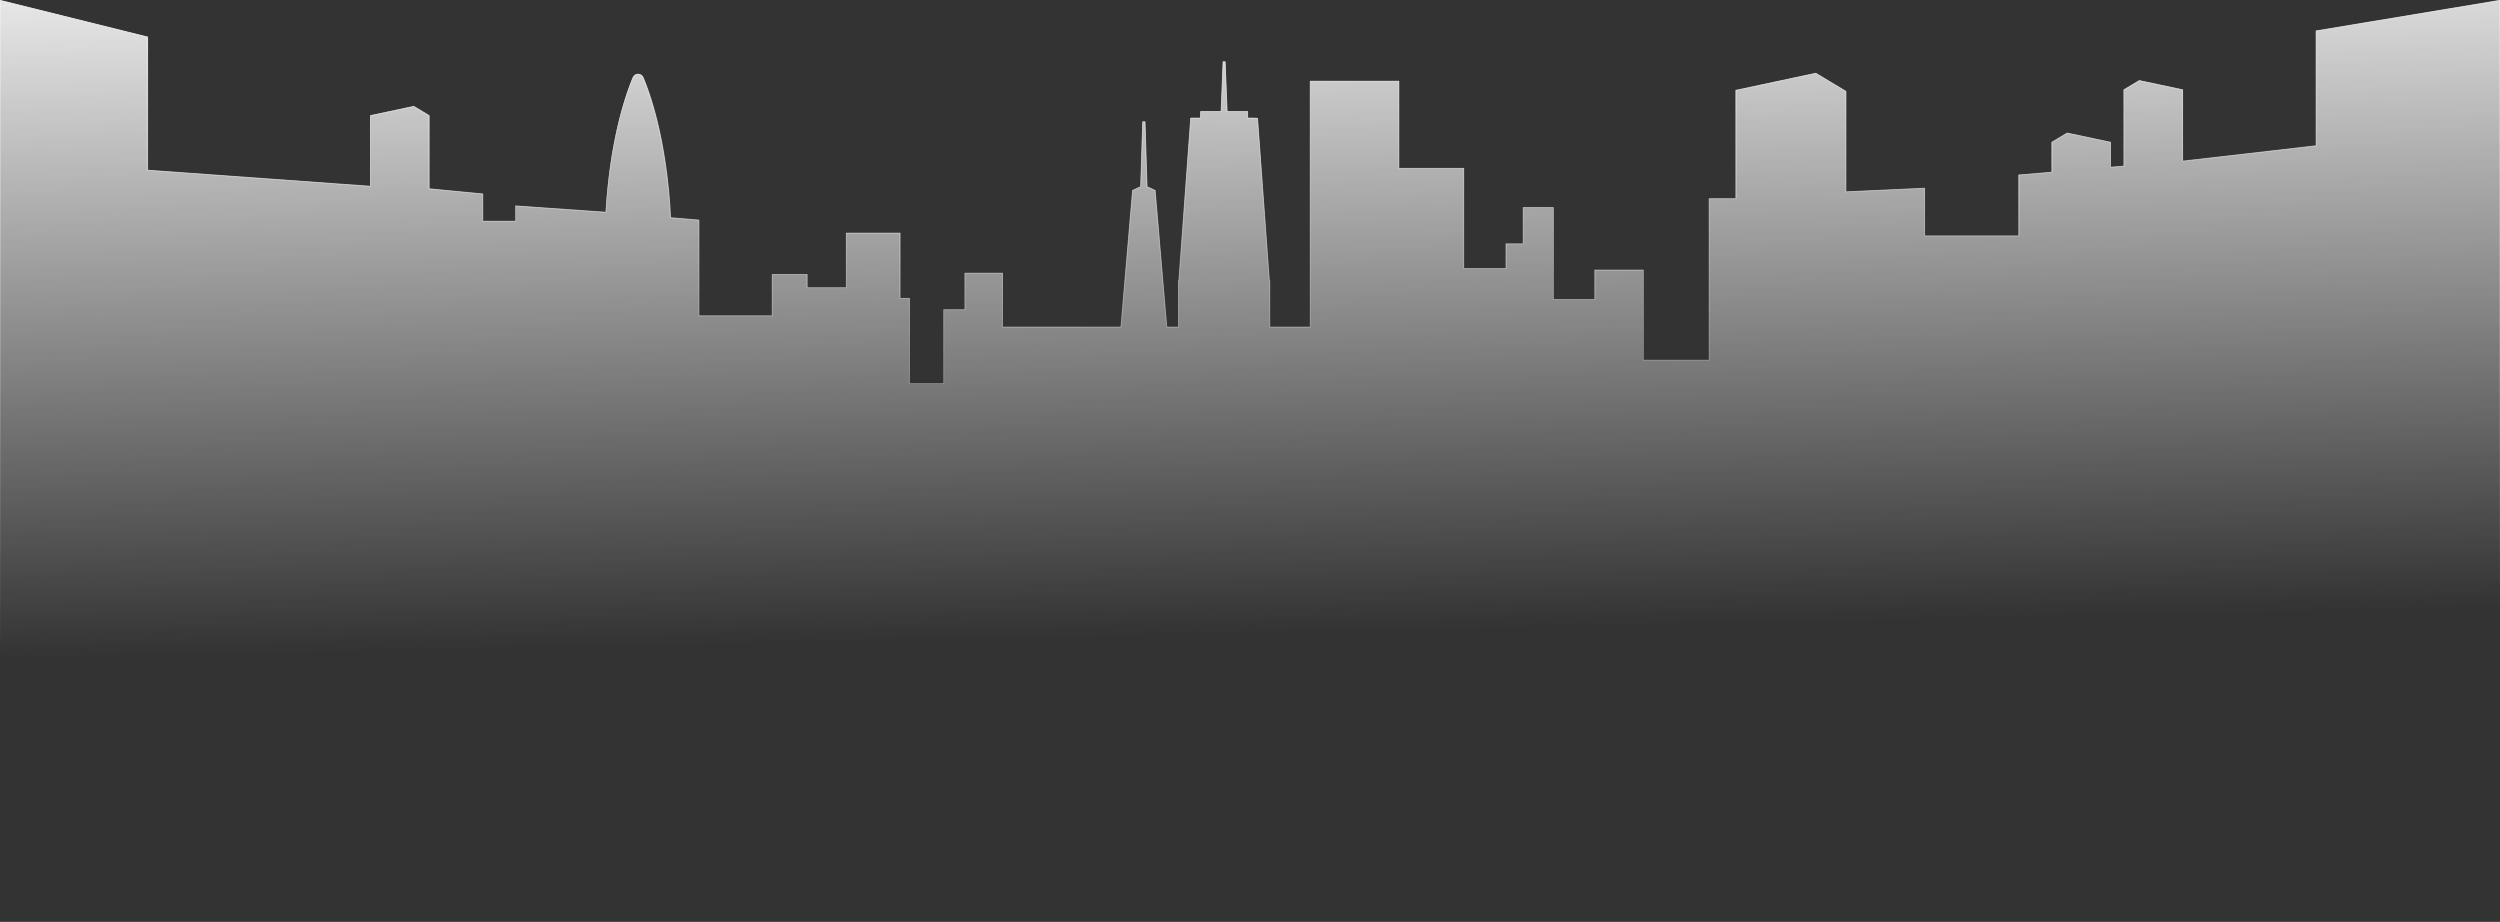 <svg width="1440" height="531" viewBox="0 0 1440 531" fill="none" xmlns="http://www.w3.org/2000/svg">
<rect x="0" y="0" width="1440" height="531" fill="#333333" stroke="none"/>
<path d="M1440 0.186L1334.3 17.752V83.927L1257.39 92.785V51.7L1232.39 46.368L1223.51 51.7V95.648L1215.84 96.295V81.927L1190.84 76.595L1181.96 81.927V99.153L1162.89 100.765V135.845H1108.73V108.375L1063.34 110.457V52.569L1046 42.152L999.917 51.979V114.423H984.562V207.434H946.594V155.531H918.638V172.541H894.754V119.53H877.416V140.42H867.485V154.62H843.163V96.942H805.79V46.732H754.718V188.371H731.424V161.727H731.184L724.349 67.977H718.656V64.222H706.843L705.706 35.549H704.501L703.363 64.222H691.55V67.977H685.858L679.022 161.727H678.782V188.371H672.091L665.362 109.651L660.715 107.502L659.534 70.106H658.181L657 107.502L652.354 109.651L645.624 188.371H577.445V157.334H555.758V178.358H543.571V220.943H523.805V171.836H518.419V134.238H487.402V165.678H464.89V158.096H444.696V181.868H402.509V126.738L386.194 125.361C384.61 93.538 378.859 65.301 370.483 44.833C369.298 41.932 365.621 41.932 364.43 44.833C356.333 64.629 350.688 91.682 348.893 122.22L296.938 118.566V127.409H277.939V111.66L247.09 108.706V66.557L238.21 61.225L213.206 66.557V107.253L84.835 97.988V21.272L0 0.186V530.824H1440V0.186Z" fill="url(#paint0_linear_5149_3039)"/>
<path d="M1439.76 531H0.24C0.106 531 3.59549e-05 530.894 3.59549e-05 530.76V0.247C3.59549e-05 0.175 0.034 0.103 0.091 0.06C0.149 0.017 0.226 -0.002 0.298 0.017L85.109 21.089C85.214 21.118 85.291 21.213 85.291 21.324V97.79L213.139 107.017V66.595C213.139 66.48 213.216 66.383 213.331 66.36L238.325 61.032C238.382 61.017 238.445 61.032 238.498 61.06L247.373 66.388C247.445 66.431 247.488 66.508 247.488 66.595V108.513L278.107 111.448C278.232 111.458 278.323 111.563 278.323 111.688V127.197H296.837V118.594C296.837 118.526 296.866 118.464 296.914 118.416C296.962 118.373 297.029 118.349 297.096 118.354L348.792 121.989C350.554 92.381 356.069 64.974 364.325 44.789C364.91 43.355 366.154 42.463 367.57 42.463C368.986 42.463 370.229 43.355 370.814 44.789C379.392 65.755 384.97 94.289 386.525 125.164L402.629 126.521C402.754 126.53 402.85 126.636 402.85 126.761V181.637H444.542V158.114C444.542 157.98 444.648 157.875 444.782 157.875H464.966C465.101 157.875 465.206 157.98 465.206 158.114V165.452H487.234V134.266C487.234 134.131 487.339 134.026 487.474 134.026H518.482C518.616 134.026 518.722 134.131 518.722 134.266V171.614H523.862C523.997 171.614 524.102 171.72 524.102 171.854V220.707H543.379V178.371C543.379 178.237 543.485 178.131 543.619 178.131H555.562V157.352C555.562 157.218 555.667 157.112 555.802 157.112H577.483C577.618 157.112 577.723 157.218 577.723 157.352V188.135H645.422L652.128 109.664C652.138 109.578 652.186 109.501 652.267 109.467L656.774 107.381L657.95 70.143C657.95 70.014 658.061 69.913 658.19 69.913H659.544C659.674 69.913 659.779 70.014 659.784 70.143L660.96 107.381L665.467 109.467C665.544 109.506 665.597 109.578 665.606 109.664L672.312 188.135H678.538V161.74C678.538 161.606 678.643 161.5 678.778 161.5C678.792 161.5 685.613 68.004 685.613 68.004C685.622 67.88 685.728 67.784 685.853 67.784H691.305V64.269C691.305 64.134 691.411 64.029 691.546 64.029H703.123L704.251 35.596C704.256 35.466 704.361 35.365 704.491 35.365H705.696C705.826 35.365 705.931 35.466 705.936 35.596L707.064 64.029H718.642C718.776 64.029 718.882 64.134 718.882 64.269V67.784H721.488C723.546 67.784 724.574 67.864 724.574 68.024L731.39 161.5C731.539 161.5 731.645 161.606 731.645 161.74V188.135H754.454V46.779C754.454 46.645 754.56 46.539 754.694 46.539H805.747C805.882 46.539 805.987 46.645 805.987 46.779V96.735H843.11C843.245 96.735 843.35 96.841 843.35 96.975V154.393H867.187V140.438C867.187 140.303 867.293 140.198 867.427 140.198H877.118V119.557C877.118 119.423 877.224 119.318 877.358 119.318H894.686C894.821 119.318 894.926 119.423 894.926 119.557V172.309H918.322V155.544C918.322 155.41 918.427 155.304 918.562 155.304H946.507C946.642 155.304 946.747 155.41 946.747 155.544V207.193H984.226V114.455C984.226 114.321 984.331 114.215 984.466 114.215H999.576V52.03C999.576 51.915 999.658 51.819 999.768 51.795L1045.83 41.974C1045.9 41.959 1045.95 41.974 1046.01 42.002L1063.35 52.414C1063.42 52.457 1063.46 52.534 1063.46 52.62V110.235L1108.58 108.163C1108.63 108.163 1108.71 108.182 1108.76 108.23C1108.8 108.273 1108.83 108.341 1108.83 108.403V135.613H1162.5V100.792C1162.5 100.668 1162.59 100.562 1162.72 100.552L1181.56 98.96V81.96C1181.56 81.873 1181.6 81.797 1181.67 81.754L1190.55 76.426C1190.6 76.392 1190.66 76.382 1190.72 76.397L1215.72 81.725C1215.83 81.749 1215.91 81.845 1215.91 81.96V96.059L1223.09 95.45V51.738C1223.09 51.651 1223.14 51.575 1223.21 51.532L1232.08 46.203C1232.14 46.175 1232.2 46.16 1232.26 46.175L1257.25 51.503C1257.36 51.527 1257.44 51.623 1257.44 51.738V92.539L1333.85 83.739V17.799C1333.85 17.684 1333.93 17.583 1334.05 17.564L1439.71 0.002C1439.78 -0.007 1439.85 0.012 1439.91 0.055C1439.96 0.098 1439.99 0.165 1439.99 0.237V530.746C1439.99 530.88 1439.89 530.986 1439.76 530.986L1439.76 531ZM0.24 530.583H1439.76V0.468L1334.54 17.953V83.926C1334.54 84.046 1334.45 84.151 1334.33 84.166L1257.42 93.023C1257.35 93.028 1257.28 93.009 1257.24 92.966C1257.18 92.918 1257.15 92.855 1257.15 92.788V51.896L1232.43 46.626L1223.75 51.838V95.647C1223.75 95.771 1223.65 95.877 1223.53 95.886L1215.86 96.534C1215.79 96.538 1215.72 96.514 1215.68 96.471C1215.63 96.428 1215.6 96.361 1215.6 96.294V82.123L1190.88 76.852L1182.2 82.065V99.157C1182.2 99.282 1182.1 99.387 1181.98 99.397L1163.13 100.989V135.848C1163.13 135.911 1163.11 135.973 1163.06 136.016C1163.02 136.059 1162.95 136.088 1162.89 136.088L1108.73 136.083C1108.59 136.083 1108.49 135.978 1108.49 135.843V108.633L1063.35 110.705C1063.3 110.71 1063.22 110.686 1063.18 110.638C1063.13 110.594 1063.1 110.527 1063.1 110.465V52.716L1045.95 42.42L1000.16 52.184V114.436C1000.16 114.57 1000.05 114.676 999.917 114.676H984.802V207.447C984.802 207.581 984.696 207.687 984.561 207.687H946.594C946.459 207.687 946.354 207.581 946.354 207.447V155.784H918.878V172.554C918.878 172.688 918.773 172.794 918.638 172.794H894.754C894.619 172.794 894.514 172.688 894.514 172.554V119.783H877.656V140.433C877.656 140.567 877.55 140.673 877.416 140.673H867.725V154.633C867.725 154.767 867.619 154.872 867.485 154.872H843.163C843.029 154.872 842.923 154.767 842.923 154.633V97.195H805.79C805.656 97.195 805.55 97.09 805.55 96.956V46.985H754.958V188.384C754.958 188.519 754.853 188.624 754.718 188.624H731.424C731.29 188.624 731.184 188.519 731.184 188.384V161.98C731.059 161.98 730.954 161.884 730.944 161.759L724.123 68.235C723.072 68.235 718.651 68.235 718.651 68.235C718.589 68.235 718.526 68.211 718.483 68.163C718.44 68.115 718.411 68.057 718.411 67.995V64.48H706.838C706.709 64.48 706.603 64.379 706.598 64.249L705.47 35.807H704.726L703.598 64.249C703.594 64.379 703.488 64.48 703.358 64.48H691.786V67.995C691.786 68.129 691.68 68.235 691.546 68.235H686.073L679.253 161.764C679.243 161.889 679.138 161.984 679.013 161.984V188.389C679.013 188.523 678.907 188.629 678.773 188.629H672.082C671.957 188.629 671.851 188.533 671.842 188.408L665.126 109.827L660.61 107.736C660.528 107.698 660.475 107.616 660.47 107.525L659.299 70.359H658.406L657.235 107.525C657.235 107.616 657.178 107.698 657.096 107.736L652.579 109.827L645.864 188.408C645.854 188.533 645.749 188.629 645.624 188.629H577.445C577.31 188.629 577.205 188.523 577.205 188.389V157.592H555.998V178.376C555.998 178.51 555.893 178.616 555.758 178.616H543.811V220.961C543.811 221.095 543.706 221.201 543.571 221.201H523.805C523.67 221.201 523.565 221.095 523.565 220.961V172.094H518.419C518.285 172.094 518.179 171.988 518.179 171.854V134.496H487.642V165.696C487.642 165.83 487.536 165.936 487.402 165.936H464.89C464.755 165.936 464.65 165.83 464.65 165.696V158.354H444.936V181.886C444.936 182.021 444.83 182.126 444.696 182.126H402.509C402.374 182.126 402.269 182.021 402.269 181.886V126.976L386.174 125.619C386.054 125.61 385.963 125.514 385.954 125.394C384.418 94.486 378.845 65.914 370.262 44.942C369.749 43.691 368.678 42.914 367.459 42.914C366.24 42.914 365.17 43.691 364.656 44.942C356.39 65.141 350.88 92.597 349.138 122.257C349.138 122.32 349.104 122.382 349.056 122.425C349.008 122.468 348.946 122.488 348.878 122.483L297.182 118.848V127.432C297.182 127.566 297.077 127.672 296.942 127.672H277.944C277.882 127.676 277.819 127.652 277.776 127.609C277.733 127.566 277.704 127.504 277.704 127.442V111.904L247.075 108.969C246.95 108.959 246.859 108.854 246.859 108.729V66.714L238.176 61.502L213.456 66.772V107.276C213.456 107.343 213.427 107.405 213.379 107.453C213.331 107.501 213.264 107.52 213.197 107.516L84.826 98.251C84.701 98.241 84.605 98.135 84.605 98.011V21.482L0.24 0.492V530.583Z" fill="url(#paint1_linear_5149_3039)"/>
<defs>
<linearGradient id="paint0_linear_5149_3039" x1="711.5" y1="-48.5" x2="720" y2="365" gradientUnits="userSpaceOnUse">
<stop stop-color="#F7F7F7"/>
<stop offset="1" stop-color="#F7F7F7" stop-opacity="0"/>
</linearGradient>
<linearGradient id="paint1_linear_5149_3039" x1="711.5" y1="-48.5" x2="720" y2="365" gradientUnits="userSpaceOnUse">
<stop stop-color="#F7F7F7"/>
<stop offset="1" stop-color="#F7F7F7" stop-opacity="0"/>
</linearGradient>
</defs>
</svg>
